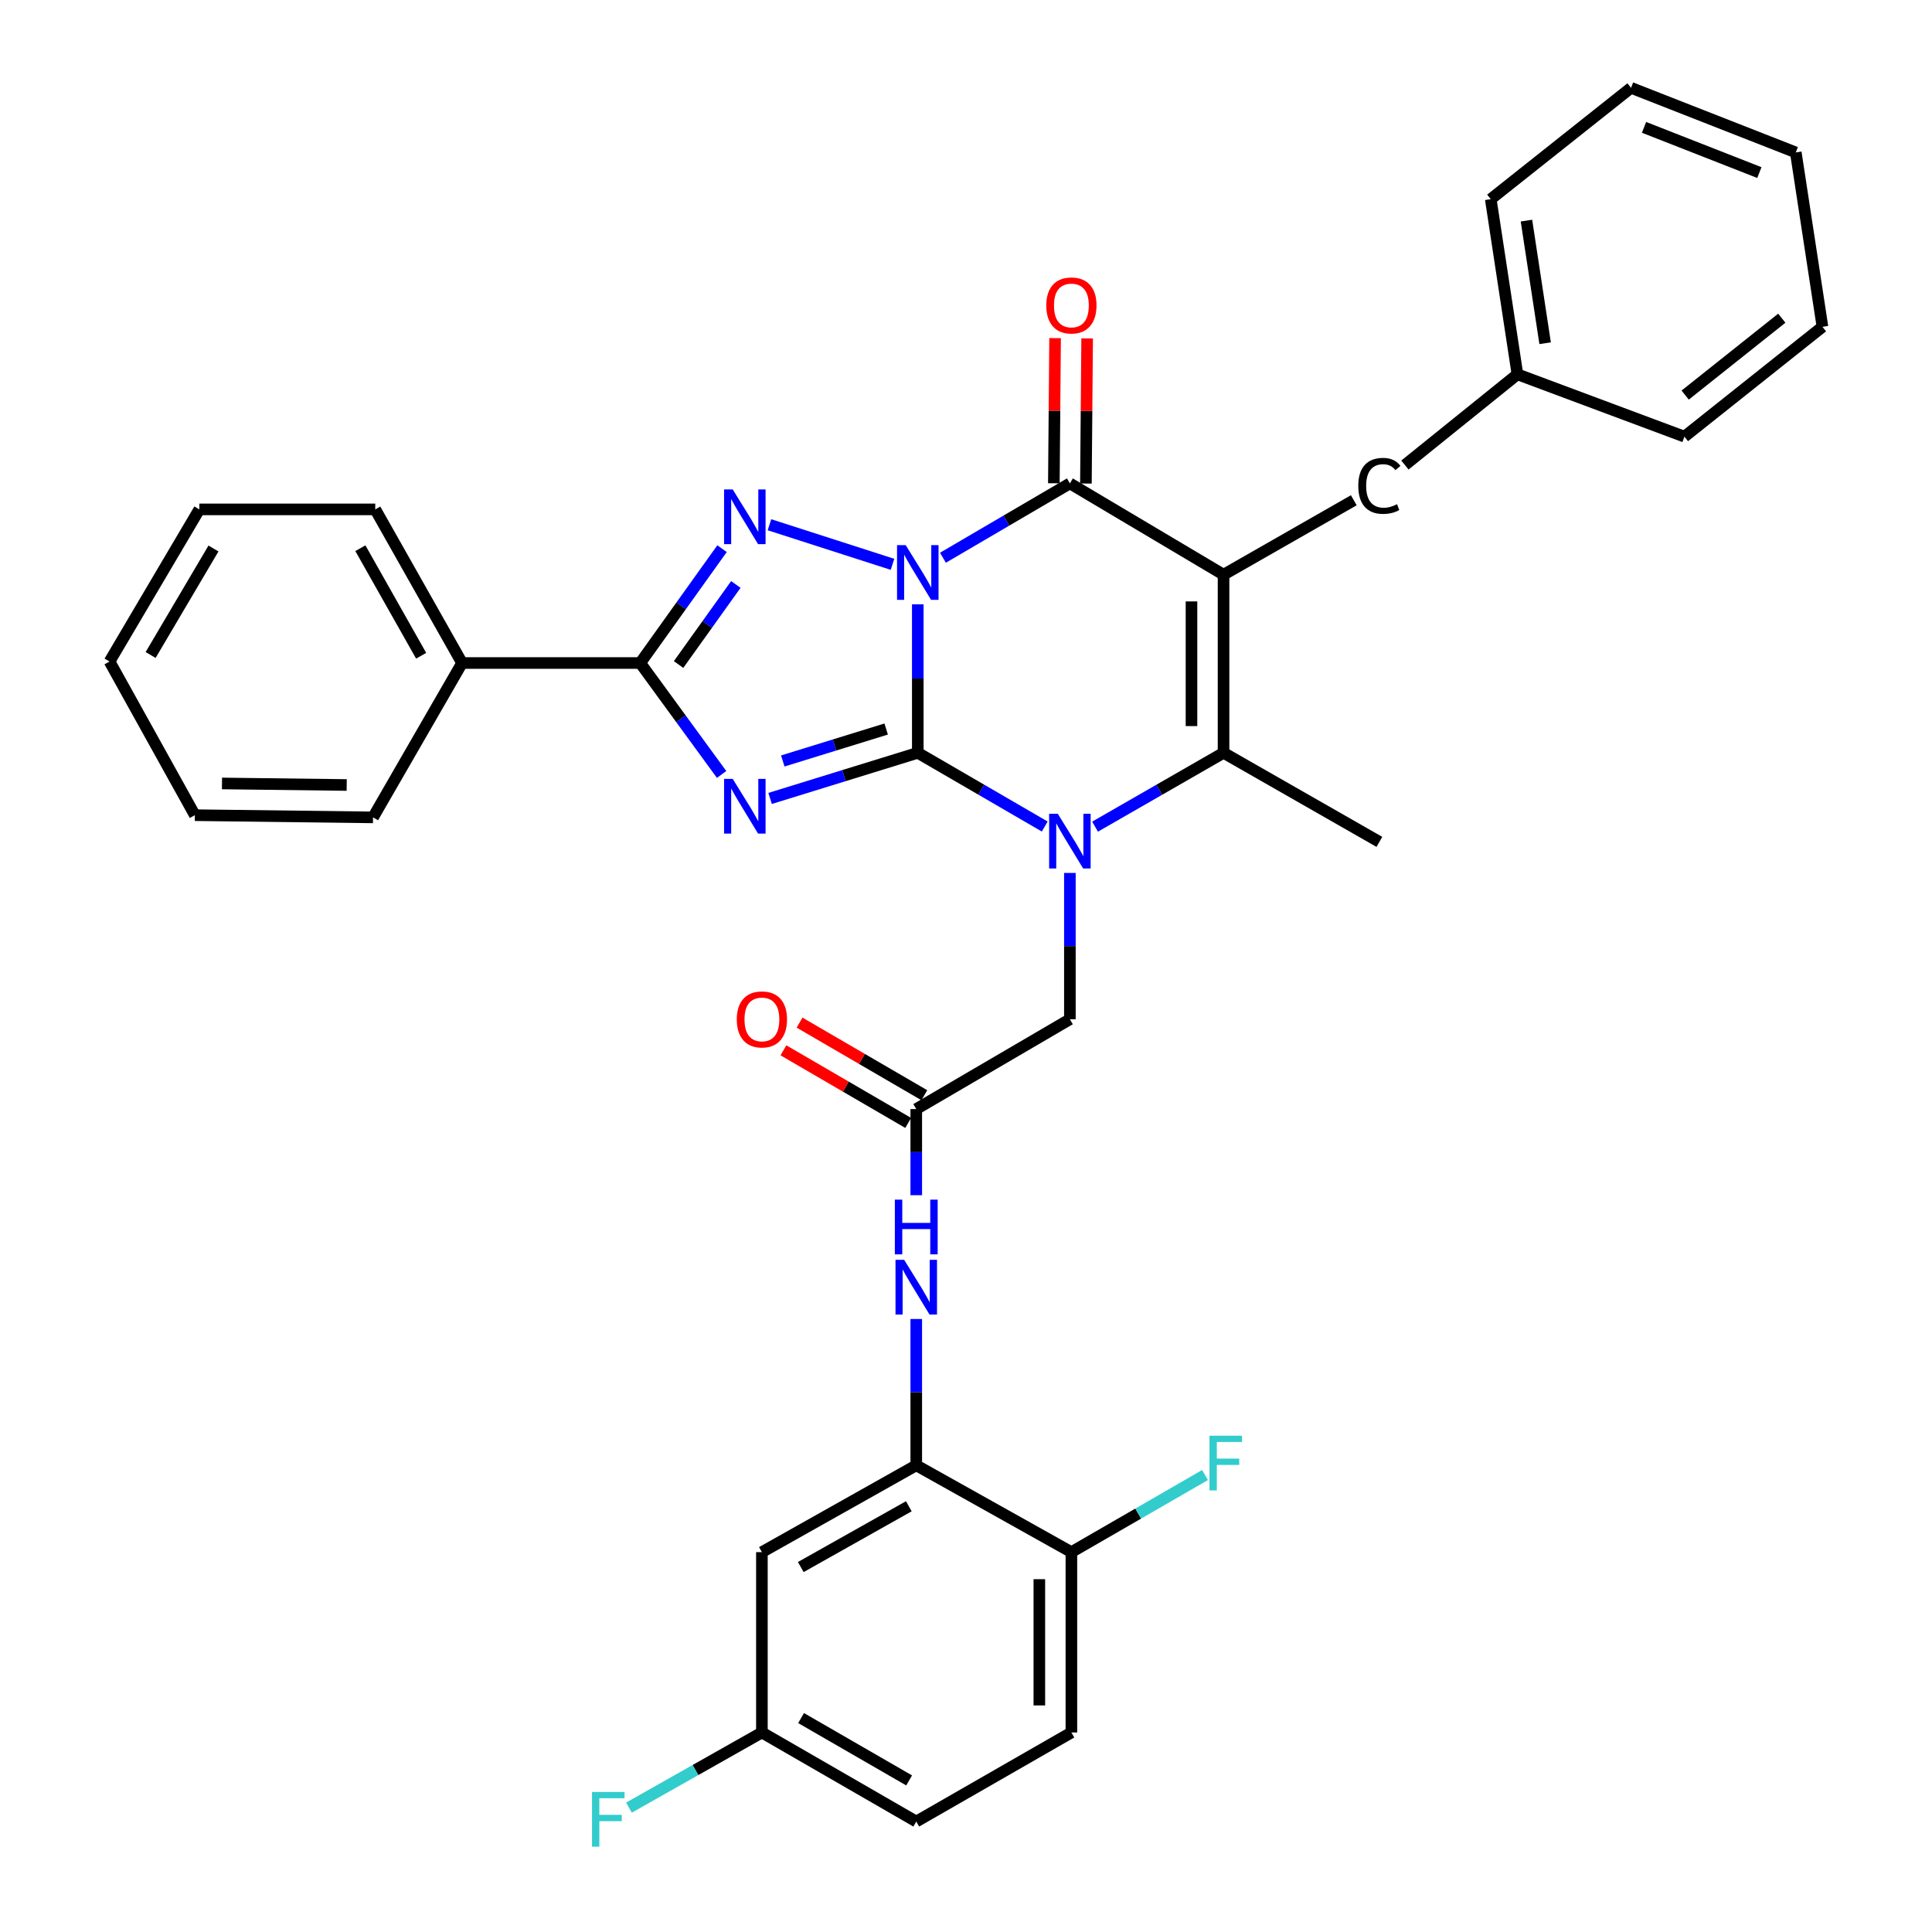 <?xml version='1.0' encoding='iso-8859-1'?>
<svg version='1.1' baseProfile='full'
              xmlns='http://www.w3.org/2000/svg'
                      xmlns:rdkit='http://www.rdkit.org/xml'
                      xmlns:xlink='http://www.w3.org/1999/xlink'
                  xml:space='preserve'
width='1000px' height='1000px' viewBox='0 0 1000 1000'>
<!-- END OF HEADER -->
<rect style='opacity:1.0;fill:#FFFFFF;stroke:none' width='1000' height='1000' x='0' y='0'> </rect>
<path class='bond-0' d='M 475.046,312.803 L 475.046,351.228' style='fill:none;fill-rule:evenodd;stroke:#0000FF;stroke-width:6px;stroke-linecap:butt;stroke-linejoin:miter;stroke-opacity:1' />
<path class='bond-0' d='M 475.046,351.228 L 475.046,389.653' style='fill:none;fill-rule:evenodd;stroke:#000000;stroke-width:6px;stroke-linecap:butt;stroke-linejoin:miter;stroke-opacity:1' />
<path class='bond-4' d='M 488.067,288.684 L 520.918,269.447' style='fill:none;fill-rule:evenodd;stroke:#0000FF;stroke-width:6px;stroke-linecap:butt;stroke-linejoin:miter;stroke-opacity:1' />
<path class='bond-4' d='M 520.918,269.447 L 553.77,250.209' style='fill:none;fill-rule:evenodd;stroke:#000000;stroke-width:6px;stroke-linecap:butt;stroke-linejoin:miter;stroke-opacity:1' />
<path class='bond-5' d='M 461.955,292.097 L 398.267,271.604' style='fill:none;fill-rule:evenodd;stroke:#0000FF;stroke-width:6px;stroke-linecap:butt;stroke-linejoin:miter;stroke-opacity:1' />
<path class='bond-1' d='M 475.046,389.653 L 436.824,401.463' style='fill:none;fill-rule:evenodd;stroke:#000000;stroke-width:6px;stroke-linecap:butt;stroke-linejoin:miter;stroke-opacity:1' />
<path class='bond-1' d='M 436.824,401.463 L 398.602,413.274' style='fill:none;fill-rule:evenodd;stroke:#0000FF;stroke-width:6px;stroke-linecap:butt;stroke-linejoin:miter;stroke-opacity:1' />
<path class='bond-1' d='M 458.681,377.343 L 431.925,385.61' style='fill:none;fill-rule:evenodd;stroke:#000000;stroke-width:6px;stroke-linecap:butt;stroke-linejoin:miter;stroke-opacity:1' />
<path class='bond-1' d='M 431.925,385.61 L 405.17,393.878' style='fill:none;fill-rule:evenodd;stroke:#0000FF;stroke-width:6px;stroke-linecap:butt;stroke-linejoin:miter;stroke-opacity:1' />
<path class='bond-3' d='M 475.046,389.653 L 507.9,408.73' style='fill:none;fill-rule:evenodd;stroke:#000000;stroke-width:6px;stroke-linecap:butt;stroke-linejoin:miter;stroke-opacity:1' />
<path class='bond-3' d='M 507.9,408.73 L 540.754,427.808' style='fill:none;fill-rule:evenodd;stroke:#0000FF;stroke-width:6px;stroke-linecap:butt;stroke-linejoin:miter;stroke-opacity:1' />
<path class='bond-35' d='M 373.504,400.861 L 352.442,372.018' style='fill:none;fill-rule:evenodd;stroke:#0000FF;stroke-width:6px;stroke-linecap:butt;stroke-linejoin:miter;stroke-opacity:1' />
<path class='bond-35' d='M 352.442,372.018 L 331.381,343.175' style='fill:none;fill-rule:evenodd;stroke:#000000;stroke-width:6px;stroke-linecap:butt;stroke-linejoin:miter;stroke-opacity:1' />
<path class='bond-2' d='M 633.304,297.462 L 553.77,250.209' style='fill:none;fill-rule:evenodd;stroke:#000000;stroke-width:6px;stroke-linecap:butt;stroke-linejoin:miter;stroke-opacity:1' />
<path class='bond-6' d='M 633.304,297.462 L 633.304,389.653' style='fill:none;fill-rule:evenodd;stroke:#000000;stroke-width:6px;stroke-linecap:butt;stroke-linejoin:miter;stroke-opacity:1' />
<path class='bond-6' d='M 616.712,311.29 L 616.712,375.824' style='fill:none;fill-rule:evenodd;stroke:#000000;stroke-width:6px;stroke-linecap:butt;stroke-linejoin:miter;stroke-opacity:1' />
<path class='bond-12' d='M 633.304,297.462 L 700.721,258.93' style='fill:none;fill-rule:evenodd;stroke:#000000;stroke-width:6px;stroke-linecap:butt;stroke-linejoin:miter;stroke-opacity:1' />
<path class='bond-10' d='M 553.77,451.831 L 553.77,489.698' style='fill:none;fill-rule:evenodd;stroke:#0000FF;stroke-width:6px;stroke-linecap:butt;stroke-linejoin:miter;stroke-opacity:1' />
<path class='bond-10' d='M 553.77,489.698 L 553.77,527.566' style='fill:none;fill-rule:evenodd;stroke:#000000;stroke-width:6px;stroke-linecap:butt;stroke-linejoin:miter;stroke-opacity:1' />
<path class='bond-36' d='M 566.803,427.875 L 600.054,408.764' style='fill:none;fill-rule:evenodd;stroke:#0000FF;stroke-width:6px;stroke-linecap:butt;stroke-linejoin:miter;stroke-opacity:1' />
<path class='bond-36' d='M 600.054,408.764 L 633.304,389.653' style='fill:none;fill-rule:evenodd;stroke:#000000;stroke-width:6px;stroke-linecap:butt;stroke-linejoin:miter;stroke-opacity:1' />
<path class='bond-14' d='M 562.066,250.28 L 562.385,212.716' style='fill:none;fill-rule:evenodd;stroke:#000000;stroke-width:6px;stroke-linecap:butt;stroke-linejoin:miter;stroke-opacity:1' />
<path class='bond-14' d='M 562.385,212.716 L 562.704,175.153' style='fill:none;fill-rule:evenodd;stroke:#FF0000;stroke-width:6px;stroke-linecap:butt;stroke-linejoin:miter;stroke-opacity:1' />
<path class='bond-14' d='M 545.474,250.139 L 545.793,212.575' style='fill:none;fill-rule:evenodd;stroke:#000000;stroke-width:6px;stroke-linecap:butt;stroke-linejoin:miter;stroke-opacity:1' />
<path class='bond-14' d='M 545.793,212.575 L 546.112,175.012' style='fill:none;fill-rule:evenodd;stroke:#FF0000;stroke-width:6px;stroke-linecap:butt;stroke-linejoin:miter;stroke-opacity:1' />
<path class='bond-7' d='M 373.725,283.989 L 352.553,313.582' style='fill:none;fill-rule:evenodd;stroke:#0000FF;stroke-width:6px;stroke-linecap:butt;stroke-linejoin:miter;stroke-opacity:1' />
<path class='bond-7' d='M 352.553,313.582 L 331.381,343.175' style='fill:none;fill-rule:evenodd;stroke:#000000;stroke-width:6px;stroke-linecap:butt;stroke-linejoin:miter;stroke-opacity:1' />
<path class='bond-7' d='M 380.868,302.521 L 366.047,323.236' style='fill:none;fill-rule:evenodd;stroke:#0000FF;stroke-width:6px;stroke-linecap:butt;stroke-linejoin:miter;stroke-opacity:1' />
<path class='bond-7' d='M 366.047,323.236 L 351.227,343.951' style='fill:none;fill-rule:evenodd;stroke:#000000;stroke-width:6px;stroke-linecap:butt;stroke-linejoin:miter;stroke-opacity:1' />
<path class='bond-20' d='M 633.304,389.653 L 713.964,435.753' style='fill:none;fill-rule:evenodd;stroke:#000000;stroke-width:6px;stroke-linecap:butt;stroke-linejoin:miter;stroke-opacity:1' />
<path class='bond-16' d='M 331.381,343.175 L 239.171,343.175' style='fill:none;fill-rule:evenodd;stroke:#000000;stroke-width:6px;stroke-linecap:butt;stroke-linejoin:miter;stroke-opacity:1' />
<path class='bond-8' d='M 474.254,758.436 L 474.254,720.573' style='fill:none;fill-rule:evenodd;stroke:#000000;stroke-width:6px;stroke-linecap:butt;stroke-linejoin:miter;stroke-opacity:1' />
<path class='bond-8' d='M 474.254,720.573 L 474.254,682.709' style='fill:none;fill-rule:evenodd;stroke:#0000FF;stroke-width:6px;stroke-linecap:butt;stroke-linejoin:miter;stroke-opacity:1' />
<path class='bond-13' d='M 474.254,758.436 L 394.359,803.384' style='fill:none;fill-rule:evenodd;stroke:#000000;stroke-width:6px;stroke-linecap:butt;stroke-linejoin:miter;stroke-opacity:1' />
<path class='bond-13' d='M 470.405,779.639 L 414.479,811.103' style='fill:none;fill-rule:evenodd;stroke:#000000;stroke-width:6px;stroke-linecap:butt;stroke-linejoin:miter;stroke-opacity:1' />
<path class='bond-15' d='M 474.254,758.436 L 554.553,803.384' style='fill:none;fill-rule:evenodd;stroke:#000000;stroke-width:6px;stroke-linecap:butt;stroke-linejoin:miter;stroke-opacity:1' />
<path class='bond-9' d='M 474.254,574.053 L 553.77,527.566' style='fill:none;fill-rule:evenodd;stroke:#000000;stroke-width:6px;stroke-linecap:butt;stroke-linejoin:miter;stroke-opacity:1' />
<path class='bond-11' d='M 474.254,574.053 L 474.254,596.341' style='fill:none;fill-rule:evenodd;stroke:#000000;stroke-width:6px;stroke-linecap:butt;stroke-linejoin:miter;stroke-opacity:1' />
<path class='bond-11' d='M 474.254,596.341 L 474.254,618.628' style='fill:none;fill-rule:evenodd;stroke:#0000FF;stroke-width:6px;stroke-linecap:butt;stroke-linejoin:miter;stroke-opacity:1' />
<path class='bond-17' d='M 478.426,566.883 L 446.134,548.093' style='fill:none;fill-rule:evenodd;stroke:#000000;stroke-width:6px;stroke-linecap:butt;stroke-linejoin:miter;stroke-opacity:1' />
<path class='bond-17' d='M 446.134,548.093 L 413.843,529.304' style='fill:none;fill-rule:evenodd;stroke:#FF0000;stroke-width:6px;stroke-linecap:butt;stroke-linejoin:miter;stroke-opacity:1' />
<path class='bond-17' d='M 470.081,581.224 L 437.79,562.435' style='fill:none;fill-rule:evenodd;stroke:#000000;stroke-width:6px;stroke-linecap:butt;stroke-linejoin:miter;stroke-opacity:1' />
<path class='bond-17' d='M 437.79,562.435 L 405.498,543.646' style='fill:none;fill-rule:evenodd;stroke:#FF0000;stroke-width:6px;stroke-linecap:butt;stroke-linejoin:miter;stroke-opacity:1' />
<path class='bond-22' d='M 727.178,240.707 L 785.423,193.748' style='fill:none;fill-rule:evenodd;stroke:#000000;stroke-width:6px;stroke-linecap:butt;stroke-linejoin:miter;stroke-opacity:1' />
<path class='bond-19' d='M 394.359,803.384 L 394.359,896.727' style='fill:none;fill-rule:evenodd;stroke:#000000;stroke-width:6px;stroke-linecap:butt;stroke-linejoin:miter;stroke-opacity:1' />
<path class='bond-18' d='M 554.553,803.384 L 554.553,896.727' style='fill:none;fill-rule:evenodd;stroke:#000000;stroke-width:6px;stroke-linecap:butt;stroke-linejoin:miter;stroke-opacity:1' />
<path class='bond-18' d='M 537.961,817.385 L 537.961,882.726' style='fill:none;fill-rule:evenodd;stroke:#000000;stroke-width:6px;stroke-linecap:butt;stroke-linejoin:miter;stroke-opacity:1' />
<path class='bond-21' d='M 554.553,803.384 L 589.137,783.428' style='fill:none;fill-rule:evenodd;stroke:#000000;stroke-width:6px;stroke-linecap:butt;stroke-linejoin:miter;stroke-opacity:1' />
<path class='bond-21' d='M 589.137,783.428 L 623.721,763.473' style='fill:none;fill-rule:evenodd;stroke:#33CCCC;stroke-width:6px;stroke-linecap:butt;stroke-linejoin:miter;stroke-opacity:1' />
<path class='bond-25' d='M 239.171,343.175 L 194.232,263.658' style='fill:none;fill-rule:evenodd;stroke:#000000;stroke-width:6px;stroke-linecap:butt;stroke-linejoin:miter;stroke-opacity:1' />
<path class='bond-25' d='M 217.985,339.411 L 186.528,283.75' style='fill:none;fill-rule:evenodd;stroke:#000000;stroke-width:6px;stroke-linecap:butt;stroke-linejoin:miter;stroke-opacity:1' />
<path class='bond-26' d='M 239.171,343.175 L 193.08,423.078' style='fill:none;fill-rule:evenodd;stroke:#000000;stroke-width:6px;stroke-linecap:butt;stroke-linejoin:miter;stroke-opacity:1' />
<path class='bond-23' d='M 554.553,896.727 L 474.254,942.827' style='fill:none;fill-rule:evenodd;stroke:#000000;stroke-width:6px;stroke-linecap:butt;stroke-linejoin:miter;stroke-opacity:1' />
<path class='bond-24' d='M 394.359,896.727 L 359.953,916.176' style='fill:none;fill-rule:evenodd;stroke:#000000;stroke-width:6px;stroke-linecap:butt;stroke-linejoin:miter;stroke-opacity:1' />
<path class='bond-24' d='M 359.953,916.176 L 325.547,935.625' style='fill:none;fill-rule:evenodd;stroke:#33CCCC;stroke-width:6px;stroke-linecap:butt;stroke-linejoin:miter;stroke-opacity:1' />
<path class='bond-39' d='M 394.359,896.727 L 474.254,942.827' style='fill:none;fill-rule:evenodd;stroke:#000000;stroke-width:6px;stroke-linecap:butt;stroke-linejoin:miter;stroke-opacity:1' />
<path class='bond-39' d='M 414.636,889.27 L 470.562,921.54' style='fill:none;fill-rule:evenodd;stroke:#000000;stroke-width:6px;stroke-linecap:butt;stroke-linejoin:miter;stroke-opacity:1' />
<path class='bond-27' d='M 785.423,193.748 L 771.614,103.087' style='fill:none;fill-rule:evenodd;stroke:#000000;stroke-width:6px;stroke-linecap:butt;stroke-linejoin:miter;stroke-opacity:1' />
<path class='bond-27' d='M 799.755,177.65 L 790.089,114.187' style='fill:none;fill-rule:evenodd;stroke:#000000;stroke-width:6px;stroke-linecap:butt;stroke-linejoin:miter;stroke-opacity:1' />
<path class='bond-28' d='M 785.423,193.748 L 871.853,226.011' style='fill:none;fill-rule:evenodd;stroke:#000000;stroke-width:6px;stroke-linecap:butt;stroke-linejoin:miter;stroke-opacity:1' />
<path class='bond-29' d='M 194.232,263.658 L 103.175,263.658' style='fill:none;fill-rule:evenodd;stroke:#000000;stroke-width:6px;stroke-linecap:butt;stroke-linejoin:miter;stroke-opacity:1' />
<path class='bond-30' d='M 193.08,423.078 L 100.861,421.935' style='fill:none;fill-rule:evenodd;stroke:#000000;stroke-width:6px;stroke-linecap:butt;stroke-linejoin:miter;stroke-opacity:1' />
<path class='bond-30' d='M 179.453,406.315 L 114.9,405.515' style='fill:none;fill-rule:evenodd;stroke:#000000;stroke-width:6px;stroke-linecap:butt;stroke-linejoin:miter;stroke-opacity:1' />
<path class='bond-31' d='M 771.614,103.087 L 844.217,45.455' style='fill:none;fill-rule:evenodd;stroke:#000000;stroke-width:6px;stroke-linecap:butt;stroke-linejoin:miter;stroke-opacity:1' />
<path class='bond-32' d='M 871.853,226.011 L 943.303,169.153' style='fill:none;fill-rule:evenodd;stroke:#000000;stroke-width:6px;stroke-linecap:butt;stroke-linejoin:miter;stroke-opacity:1' />
<path class='bond-32' d='M 872.238,204.499 L 922.254,164.699' style='fill:none;fill-rule:evenodd;stroke:#000000;stroke-width:6px;stroke-linecap:butt;stroke-linejoin:miter;stroke-opacity:1' />
<path class='bond-37' d='M 103.175,263.658 L 56.697,342.4' style='fill:none;fill-rule:evenodd;stroke:#000000;stroke-width:6px;stroke-linecap:butt;stroke-linejoin:miter;stroke-opacity:1' />
<path class='bond-37' d='M 110.493,283.904 L 77.958,339.023' style='fill:none;fill-rule:evenodd;stroke:#000000;stroke-width:6px;stroke-linecap:butt;stroke-linejoin:miter;stroke-opacity:1' />
<path class='bond-33' d='M 100.861,421.935 L 56.697,342.4' style='fill:none;fill-rule:evenodd;stroke:#000000;stroke-width:6px;stroke-linecap:butt;stroke-linejoin:miter;stroke-opacity:1' />
<path class='bond-38' d='M 844.217,45.455 L 929.494,78.898' style='fill:none;fill-rule:evenodd;stroke:#000000;stroke-width:6px;stroke-linecap:butt;stroke-linejoin:miter;stroke-opacity:1' />
<path class='bond-38' d='M 850.95,65.918 L 910.644,89.329' style='fill:none;fill-rule:evenodd;stroke:#000000;stroke-width:6px;stroke-linecap:butt;stroke-linejoin:miter;stroke-opacity:1' />
<path class='bond-34' d='M 943.303,169.153 L 929.494,78.898' style='fill:none;fill-rule:evenodd;stroke:#000000;stroke-width:6px;stroke-linecap:butt;stroke-linejoin:miter;stroke-opacity:1' />
<path  class='atom-0' d='M 468.786 282.149
L 478.066 297.149
Q 478.986 298.629, 480.466 301.309
Q 481.946 303.989, 482.026 304.149
L 482.026 282.149
L 485.786 282.149
L 485.786 310.469
L 481.906 310.469
L 471.946 294.069
Q 470.786 292.149, 469.546 289.949
Q 468.346 287.749, 467.986 287.069
L 467.986 310.469
L 464.306 310.469
L 464.306 282.149
L 468.786 282.149
' fill='#0000FF'/>
<path  class='atom-2' d='M 379.259 403.157
L 388.539 418.157
Q 389.459 419.637, 390.939 422.317
Q 392.419 424.997, 392.499 425.157
L 392.499 403.157
L 396.259 403.157
L 396.259 431.477
L 392.379 431.477
L 382.419 415.077
Q 381.259 413.157, 380.019 410.957
Q 378.819 408.757, 378.459 408.077
L 378.459 431.477
L 374.779 431.477
L 374.779 403.157
L 379.259 403.157
' fill='#0000FF'/>
<path  class='atom-4' d='M 547.51 421.206
L 556.79 436.206
Q 557.71 437.686, 559.19 440.366
Q 560.67 443.046, 560.75 443.206
L 560.75 421.206
L 564.51 421.206
L 564.51 449.526
L 560.63 449.526
L 550.67 433.126
Q 549.51 431.206, 548.27 429.006
Q 547.07 426.806, 546.71 426.126
L 546.71 449.526
L 543.03 449.526
L 543.03 421.206
L 547.51 421.206
' fill='#0000FF'/>
<path  class='atom-6' d='M 379.259 253.342
L 388.539 268.342
Q 389.459 269.822, 390.939 272.502
Q 392.419 275.182, 392.499 275.342
L 392.499 253.342
L 396.259 253.342
L 396.259 281.662
L 392.379 281.662
L 382.419 265.262
Q 381.259 263.342, 380.019 261.142
Q 378.819 258.942, 378.459 258.262
L 378.459 281.662
L 374.779 281.662
L 374.779 253.342
L 379.259 253.342
' fill='#0000FF'/>
<path  class='atom-12' d='M 467.994 652.085
L 477.274 667.085
Q 478.194 668.565, 479.674 671.245
Q 481.154 673.925, 481.234 674.085
L 481.234 652.085
L 484.994 652.085
L 484.994 680.405
L 481.114 680.405
L 471.154 664.005
Q 469.994 662.085, 468.754 659.885
Q 467.554 657.685, 467.194 657.005
L 467.194 680.405
L 463.514 680.405
L 463.514 652.085
L 467.994 652.085
' fill='#0000FF'/>
<path  class='atom-12' d='M 463.174 620.933
L 467.014 620.933
L 467.014 632.973
L 481.494 632.973
L 481.494 620.933
L 485.334 620.933
L 485.334 649.253
L 481.494 649.253
L 481.494 636.173
L 467.014 636.173
L 467.014 649.253
L 463.174 649.253
L 463.174 620.933
' fill='#0000FF'/>
<path  class='atom-13' d='M 703.044 251.481
Q 703.044 244.441, 706.324 240.761
Q 709.644 237.041, 715.924 237.041
Q 721.764 237.041, 724.884 241.161
L 722.244 243.321
Q 719.964 240.321, 715.924 240.321
Q 711.644 240.321, 709.364 243.201
Q 707.124 246.041, 707.124 251.481
Q 707.124 257.081, 709.444 259.961
Q 711.804 262.841, 716.364 262.841
Q 719.484 262.841, 723.124 260.961
L 724.244 263.961
Q 722.764 264.921, 720.524 265.481
Q 718.284 266.041, 715.804 266.041
Q 709.644 266.041, 706.324 262.281
Q 703.044 258.521, 703.044 251.481
' fill='#000000'/>
<path  class='atom-15' d='M 541.553 158.098
Q 541.553 151.298, 544.913 147.498
Q 548.273 143.698, 554.553 143.698
Q 560.833 143.698, 564.193 147.498
Q 567.553 151.298, 567.553 158.098
Q 567.553 164.978, 564.153 168.898
Q 560.753 172.778, 554.553 172.778
Q 548.313 172.778, 544.913 168.898
Q 541.553 165.018, 541.553 158.098
M 554.553 169.578
Q 558.873 169.578, 561.193 166.698
Q 563.553 163.778, 563.553 158.098
Q 563.553 152.538, 561.193 149.738
Q 558.873 146.898, 554.553 146.898
Q 550.233 146.898, 547.873 149.698
Q 545.553 152.498, 545.553 158.098
Q 545.553 163.818, 547.873 166.698
Q 550.233 169.578, 554.553 169.578
' fill='#FF0000'/>
<path  class='atom-18' d='M 381.359 527.646
Q 381.359 520.846, 384.719 517.046
Q 388.079 513.246, 394.359 513.246
Q 400.639 513.246, 403.999 517.046
Q 407.359 520.846, 407.359 527.646
Q 407.359 534.526, 403.959 538.446
Q 400.559 542.326, 394.359 542.326
Q 388.119 542.326, 384.719 538.446
Q 381.359 534.566, 381.359 527.646
M 394.359 539.126
Q 398.679 539.126, 400.999 536.246
Q 403.359 533.326, 403.359 527.646
Q 403.359 522.086, 400.999 519.286
Q 398.679 516.446, 394.359 516.446
Q 390.039 516.446, 387.679 519.246
Q 385.359 522.046, 385.359 527.646
Q 385.359 533.366, 387.679 536.246
Q 390.039 539.126, 394.359 539.126
' fill='#FF0000'/>
<path  class='atom-22' d='M 626.027 743.124
L 642.867 743.124
L 642.867 746.364
L 629.827 746.364
L 629.827 754.964
L 641.427 754.964
L 641.427 758.244
L 629.827 758.244
L 629.827 771.444
L 626.027 771.444
L 626.027 743.124
' fill='#33CCCC'/>
<path  class='atom-25' d='M 306.423 927.515
L 323.263 927.515
L 323.263 930.755
L 310.223 930.755
L 310.223 939.355
L 321.823 939.355
L 321.823 942.635
L 310.223 942.635
L 310.223 955.835
L 306.423 955.835
L 306.423 927.515
' fill='#33CCCC'/>
</svg>

